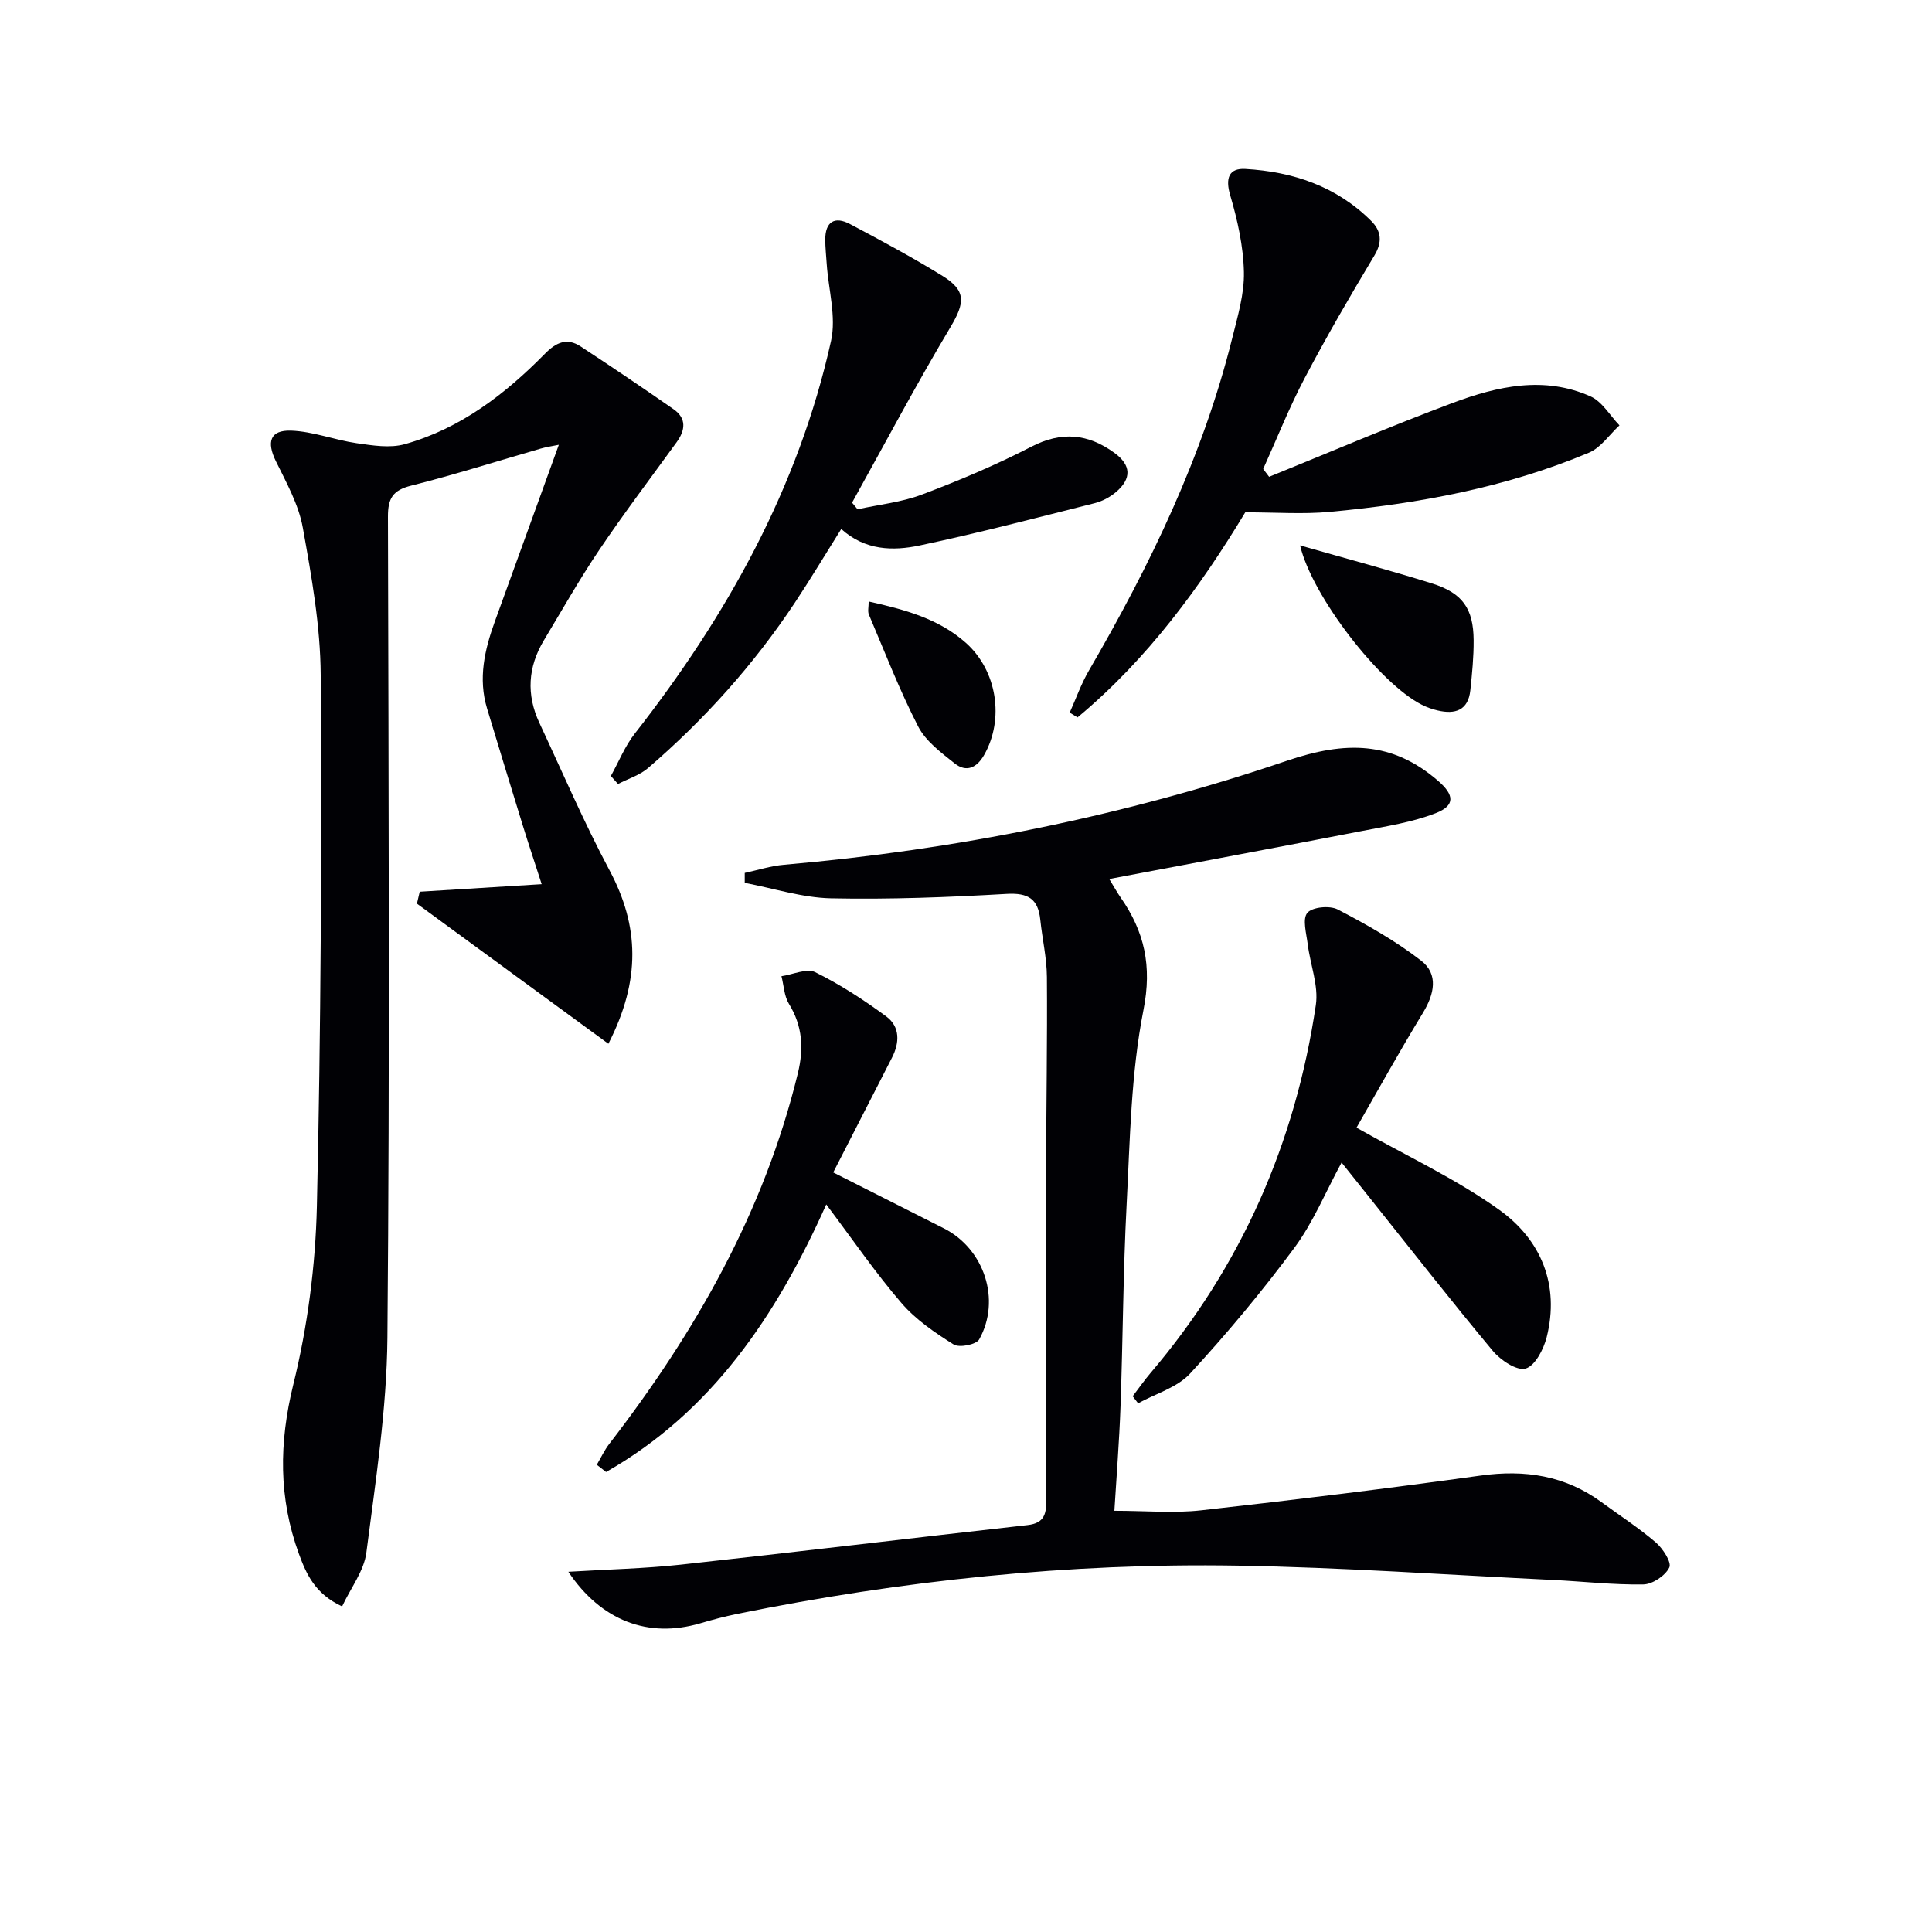 <svg enable-background="new 0 0 400 400" viewBox="0 0 400 400" xmlns="http://www.w3.org/2000/svg"><g fill="#010105"><path d="m117.67 325.42c8.16-.5 15.77-.66 23.3-1.48 23.94-2.61 47.84-5.51 71.77-8.19 3.67-.41 3.9-2.54 3.89-5.51-.08-22.83-.07-45.66-.04-68.49.02-13.16.26-26.32.16-39.48-.03-3.96-.96-7.9-1.37-11.86-.45-4.27-2.47-5.59-6.93-5.34-12.12.7-24.28 1.17-36.4.92-5.97-.13-11.91-2.08-17.86-3.2 0-.69 0-1.38 0-2.06 2.72-.58 5.4-1.46 8.15-1.69 35.55-3.08 70.39-10.08 104.09-21.53 12.13-4.12 21.8-4.1 31.35 4.19 3.35 2.91 3.5 5.08-.51 6.65-4.86 1.9-10.17 2.7-15.34 3.71-17.26 3.35-34.54 6.57-52.27 9.93.98 1.6 1.59 2.73 2.33 3.79 4.96 7.1 6.56 14.19 4.75 23.34-2.59 13.11-2.78 26.74-3.48 40.18-.73 13.96-.77 27.95-1.27 41.92-.26 7.26-.84 14.5-1.27 21.57 6.51 0 12.32.54 18.01-.1 19.3-2.15 38.58-4.52 57.81-7.19 9.2-1.28 17.52-.01 25.07 5.53 3.75 2.75 7.67 5.29 11.19 8.3 1.47 1.26 3.33 4.13 2.81 5.2-.82 1.7-3.48 3.48-5.38 3.51-6.25.1-12.51-.63-18.77-.93-21.75-1.05-43.49-2.6-65.25-2.96-34.85-.58-69.38 3.06-103.55 9.98-2.6.53-5.17 1.22-7.71 1.97-10.74 3.13-20.46-.51-27.28-10.68z"/><path d="m125.96 216.1c-13.49-9.87-26.56-19.44-39.64-29.01.19-.82.39-1.65.58-2.47 8.14-.5 16.27-1 25.25-1.56-1.51-4.69-2.76-8.4-3.91-12.14-2.49-8.07-4.96-16.15-7.4-24.23-1.88-6.21-.51-12.16 1.61-18.02 4.35-12.01 8.7-24.02 13.25-36.58-1.4.29-2.6.45-3.76.79-8.93 2.57-17.79 5.4-26.79 7.66-3.83.96-4.84 2.61-4.83 6.45.13 56.65.39 113.3-.11 169.95-.13 14.86-2.46 29.74-4.36 44.53-.49 3.78-3.22 7.28-5.02 11.12-5.6-2.6-7.4-6.67-8.94-10.87-4.22-11.56-4.14-22.96-1.16-35.08 2.96-12 4.59-24.57 4.88-36.94.84-36.62 1-73.27.79-109.91-.06-10.2-1.89-20.47-3.71-30.56-.86-4.77-3.39-9.3-5.57-13.74-1.95-3.97-1.23-6.48 3.15-6.33 4.54.16 9.01 1.94 13.57 2.6 3.29.47 6.9 1.07 9.98.2 11.51-3.23 20.75-10.34 29-18.72 2.34-2.38 4.56-3.36 7.37-1.53 6.47 4.24 12.88 8.58 19.23 12.99 2.77 1.92 2.48 4.36.66 6.87-5.37 7.4-10.9 14.7-16.01 22.28-4.09 6.06-7.69 12.44-11.46 18.71-3.32 5.52-3.67 11.25-.94 17.1 4.78 10.22 9.23 20.62 14.54 30.56 6.12 11.48 6.51 22.67-.25 35.88z"/><path d="m257.82 106.07c-9.19 15.23-20.18 30.37-34.73 42.46-.54-.33-1.08-.66-1.62-.99 1.31-2.9 2.37-5.95 3.96-8.68 12.66-21.78 23.58-44.3 29.7-68.88 1.12-4.5 2.51-9.13 2.41-13.67-.12-5.33-1.32-10.74-2.84-15.89-1.05-3.56-.24-5.63 3.12-5.44 9.86.56 18.9 3.6 26.08 10.77 2.06 2.05 2.36 4.32.65 7.16-5.01 8.34-9.9 16.77-14.43 25.38-3.21 6.09-5.75 12.53-8.59 18.81.41.54.82 1.08 1.23 1.62 12.68-5.14 25.26-10.53 38.06-15.32 9.24-3.45 18.91-5.62 28.5-1.32 2.4 1.08 4 3.95 5.97 5.99-2.09 1.93-3.86 4.63-6.33 5.66-17.16 7.2-35.28 10.55-53.7 12.25-5.5.51-11.08.09-17.44.09z"/><path d="m126.47 160.66c1.63-2.93 2.9-6.15 4.94-8.76 19.07-24.37 33.89-50.9 40.65-81.32 1.11-5.01-.54-10.63-.9-15.97-.11-1.66-.29-3.31-.3-4.97-.01-3.75 1.94-4.94 5.13-3.25 6.47 3.42 12.92 6.9 19.14 10.73 5 3.08 4.63 5.61 1.64 10.63-7.11 11.91-13.61 24.19-20.36 36.32.38.46.76.91 1.14 1.37 4.46-.98 9.1-1.45 13.33-3.05 7.71-2.91 15.35-6.13 22.66-9.91 6.26-3.23 11.73-2.68 17.17 1.27 3.49 2.53 3.65 5.34.3 8.16-1.22 1.03-2.8 1.87-4.35 2.26-12.05 3.03-24.09 6.19-36.24 8.76-5.53 1.17-11.3 1.06-16.25-3.41-3.27 5.21-6.32 10.3-9.59 15.24-8.52 12.84-18.73 24.21-30.4 34.25-1.74 1.5-4.13 2.22-6.23 3.31-.48-.56-.98-1.11-1.48-1.66z"/><path d="m280.85 233.47c10.2 5.77 20.52 10.54 29.6 17.05 8.58 6.16 12.51 15.47 9.77 26.35-.63 2.49-2.42 5.94-4.37 6.48-1.82.51-5.18-1.74-6.78-3.66-8.73-10.47-17.12-21.22-25.63-31.88-1.84-2.31-3.69-4.62-5.68-7.12-3.35 6.18-5.89 12.42-9.78 17.67-6.7 9.05-13.95 17.74-21.58 26.02-2.67 2.9-7.13 4.15-10.77 6.16-.37-.49-.75-.97-1.12-1.46 1.23-1.61 2.39-3.28 3.7-4.82 18.79-22.08 29.98-47.62 34.22-76.17.6-4.03-1.16-8.38-1.68-12.6-.27-2.21-1.14-5.23-.08-6.49 1.02-1.22 4.65-1.56 6.3-.7 5.98 3.12 11.95 6.48 17.27 10.6 3.62 2.8 2.73 6.91.37 10.79-4.9 8.04-9.46 16.29-13.76 23.78z"/><path d="m171.07 249.37c-10.33 23.07-23.72 42.94-45.59 55.39-.64-.5-1.28-1-1.92-1.5.85-1.44 1.56-2.99 2.57-4.3 17.85-23.13 32.09-48.09 39.06-76.76 1.24-5.09.98-9.76-1.84-14.35-1-1.62-1.06-3.81-1.56-5.74 2.37-.34 5.24-1.7 7-.83 5.16 2.55 10.06 5.74 14.7 9.16 2.88 2.13 2.79 5.43 1.17 8.57-4.07 7.93-8.13 15.87-12.15 23.73 8.18 4.13 15.56 7.85 22.93 11.59 8.33 4.23 11.86 14.81 7.29 22.98-.6 1.08-4.12 1.78-5.29 1.05-3.89-2.44-7.86-5.15-10.82-8.6-5.39-6.26-10.09-13.14-15.55-20.39z"/><path d="m269.17 112.92c9.52 2.72 18.47 5.11 27.3 7.87 6.33 1.98 8.58 5.2 8.63 11.73.03 3.46-.32 6.93-.68 10.38-.44 4.2-3.16 5.05-6.79 4.19-1.11-.26-2.22-.65-3.24-1.17-8.73-4.39-22.76-22.51-25.22-33z"/><path d="m179.85 124.53c7.54 1.69 14.51 3.57 20.12 8.56 6.48 5.77 8 15.8 3.79 23.21-1.54 2.7-3.7 3.66-6.1 1.76-2.81-2.23-6-4.6-7.57-7.66-3.85-7.49-6.9-15.4-10.2-23.17-.28-.67-.04-1.54-.04-2.7z"/></g></svg>